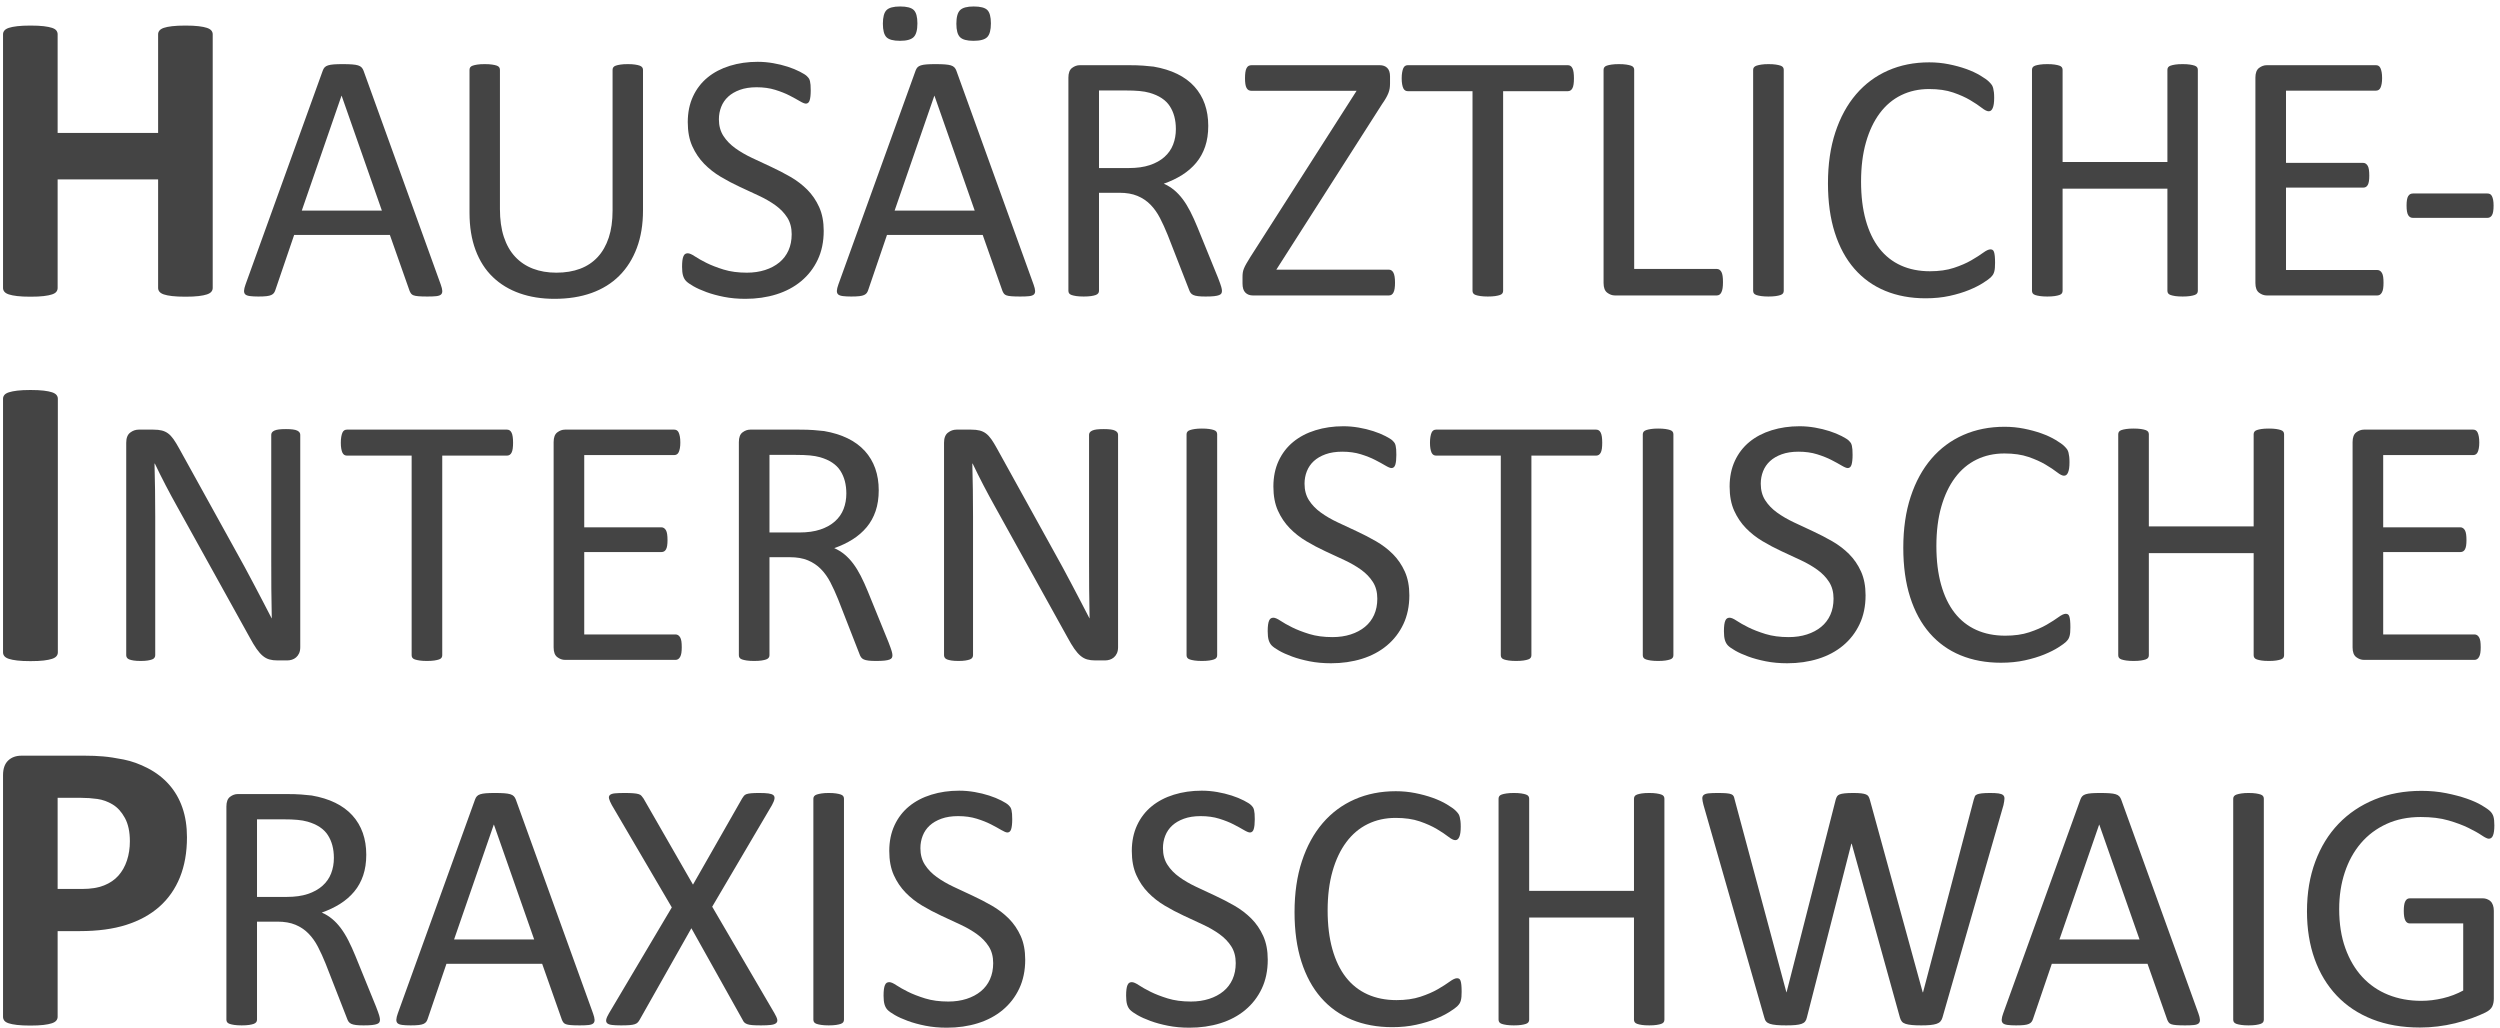 <?xml version="1.0" encoding="UTF-8" standalone="no"?>
<!DOCTYPE svg PUBLIC "-//W3C//DTD SVG 1.1//EN" "http://www.w3.org/Graphics/SVG/1.1/DTD/svg11.dtd">
<svg width="100%" height="100%" viewBox="0 0 343 141" version="1.1" xmlns="http://www.w3.org/2000/svg" xmlns:xlink="http://www.w3.org/1999/xlink" xml:space="preserve" xmlns:serif="http://www.serif.com/" style="fill-rule:evenodd;clip-rule:evenodd;stroke-linejoin:round;stroke-miterlimit:2;">
    <g transform="matrix(1,0,0,1,-396,-782)">
        <g transform="matrix(1,0,0,1,29.747,393.512)">
            <path d="M395.437,427.999C395.437,428.189 395.375,428.36 395.252,428.512C395.128,428.664 394.924,428.787 394.639,428.882C394.355,428.977 393.975,429.053 393.5,429.11C393.025,429.167 392.427,429.195 391.706,429.195C390.965,429.195 390.353,429.167 389.869,429.11C389.384,429.053 389.005,428.977 388.729,428.882C388.454,428.787 388.255,428.664 388.131,428.512C388.008,428.36 387.946,428.189 387.946,427.999L387.946,413.102L374.16,413.102L374.16,427.999C374.16,428.189 374.103,428.36 373.989,428.512C373.875,428.664 373.676,428.787 373.391,428.882C373.106,428.977 372.726,429.053 372.252,429.11C371.777,429.167 371.169,429.195 370.429,429.195C369.707,429.195 369.104,429.167 368.62,429.11C368.136,429.053 367.751,428.977 367.467,428.882C367.182,428.787 366.978,428.664 366.854,428.512C366.731,428.36 366.669,428.189 366.669,427.999L366.669,393.193C366.669,393.003 366.731,392.832 366.854,392.68C366.978,392.528 367.182,392.405 367.467,392.31C367.751,392.215 368.136,392.139 368.62,392.082C369.104,392.025 369.707,391.996 370.429,391.996C371.169,391.996 371.777,392.025 372.252,392.082C372.726,392.139 373.106,392.215 373.391,392.31C373.676,392.405 373.875,392.528 373.989,392.68C374.103,392.832 374.16,393.003 374.16,393.193L374.16,406.722L387.946,406.722L387.946,393.193C387.946,393.003 388.008,392.832 388.131,392.68C388.255,392.528 388.454,392.405 388.729,392.31C389.005,392.215 389.384,392.139 389.869,392.082C390.353,392.025 390.965,391.996 391.706,391.996C392.427,391.996 393.025,392.025 393.5,392.082C393.975,392.139 394.355,392.215 394.639,392.31C394.924,392.405 395.128,392.528 395.252,392.68C395.375,392.832 395.437,393.003 395.437,393.193L395.437,427.999Z" style="fill:rgb(68,68,68);fill-rule:nonzero;"/>
            <path d="M426.726,427.535C426.856,427.893 426.926,428.182 426.934,428.402C426.942,428.622 426.881,428.788 426.751,428.902C426.62,429.016 426.405,429.089 426.104,429.122C425.803,429.155 425.4,429.171 424.895,429.171C424.391,429.171 423.988,429.159 423.687,429.134C423.386,429.11 423.158,429.069 423.003,429.012C422.848,428.955 422.735,428.878 422.661,428.78C422.588,428.683 422.519,428.56 422.454,428.414L419.744,420.724L406.609,420.724L404.021,428.316C403.972,428.463 403.907,428.589 403.826,428.695C403.744,428.801 403.626,428.89 403.472,428.963C403.317,429.037 403.097,429.089 402.813,429.122C402.528,429.155 402.158,429.171 401.702,429.171C401.23,429.171 400.843,429.15 400.542,429.11C400.241,429.069 400.029,428.992 399.907,428.878C399.785,428.764 399.728,428.597 399.736,428.377C399.745,428.158 399.814,427.869 399.944,427.511L410.54,398.165C410.605,397.986 410.69,397.839 410.796,397.726C410.902,397.612 411.056,397.522 411.26,397.457C411.463,397.392 411.724,397.347 412.041,397.323C412.359,397.298 412.761,397.286 413.25,397.286C413.77,397.286 414.202,397.298 414.544,397.323C414.885,397.347 415.162,397.392 415.374,397.457C415.585,397.522 415.748,397.616 415.862,397.738C415.976,397.86 416.065,398.01 416.131,398.189L426.726,427.535ZM413.128,401.632L413.103,401.632L407.659,417.379L418.645,417.379L413.128,401.632Z" style="fill:rgb(68,68,68);fill-rule:nonzero;"/>
            <path d="M454.473,417.354C454.473,419.275 454.193,420.988 453.631,422.494C453.069,423.999 452.268,425.273 451.226,426.314C450.185,427.356 448.915,428.145 447.418,428.683C445.92,429.22 444.219,429.488 442.315,429.488C440.574,429.488 438.987,429.236 437.554,428.731C436.122,428.227 434.893,427.482 433.868,426.497C432.842,425.513 432.053,424.28 431.5,422.799C430.946,421.318 430.67,419.609 430.67,417.672L430.67,398.067C430.67,397.937 430.702,397.823 430.767,397.726C430.832,397.628 430.946,397.551 431.109,397.494C431.272,397.437 431.483,397.388 431.744,397.347C432.004,397.306 432.346,397.286 432.769,397.286C433.16,397.286 433.493,397.306 433.77,397.347C434.047,397.388 434.263,397.437 434.417,397.494C434.572,397.551 434.682,397.628 434.747,397.726C434.812,397.823 434.844,397.937 434.844,398.067L434.844,417.159C434.844,418.624 435.023,419.902 435.381,420.992C435.74,422.083 436.256,422.99 436.932,423.714C437.607,424.439 438.421,424.984 439.373,425.35C440.325,425.716 441.395,425.899 442.584,425.899C443.804,425.899 444.891,425.72 445.843,425.362C446.795,425.004 447.601,424.467 448.26,423.751C448.919,423.035 449.424,422.148 449.774,421.09C450.124,420.032 450.298,418.795 450.298,417.379L450.298,398.067C450.298,397.937 450.331,397.823 450.396,397.726C450.461,397.628 450.575,397.551 450.738,397.494C450.901,397.437 451.116,397.388 451.385,397.347C451.653,397.306 451.991,397.286 452.398,397.286C452.789,397.286 453.118,397.306 453.387,397.347C453.655,397.388 453.867,397.437 454.022,397.494C454.176,397.551 454.29,397.628 454.363,397.726C454.437,397.823 454.473,397.937 454.473,398.067L454.473,417.354Z" style="fill:rgb(68,68,68);fill-rule:nonzero;"/>
            <path d="M479.266,420.162C479.266,421.643 478.994,422.962 478.448,424.117C477.903,425.273 477.146,426.253 476.178,427.059C475.209,427.865 474.07,428.471 472.76,428.878C471.45,429.285 470.038,429.488 468.524,429.488C467.466,429.488 466.485,429.399 465.582,429.22C464.679,429.041 463.873,428.821 463.165,428.56C462.457,428.3 461.863,428.032 461.383,427.755C460.903,427.478 460.569,427.242 460.382,427.047C460.195,426.851 460.056,426.603 459.967,426.302C459.877,426.001 459.833,425.598 459.833,425.094C459.833,424.736 459.849,424.439 459.881,424.203C459.914,423.967 459.963,423.775 460.028,423.629C460.093,423.482 460.174,423.381 460.272,423.324C460.37,423.267 460.484,423.238 460.614,423.238C460.842,423.238 461.163,423.377 461.578,423.653C461.993,423.93 462.526,424.231 463.177,424.557C463.828,424.882 464.614,425.187 465.533,425.472C466.453,425.757 467.515,425.899 468.719,425.899C469.631,425.899 470.465,425.777 471.222,425.533C471.979,425.289 472.63,424.943 473.175,424.496C473.72,424.048 474.139,423.499 474.432,422.848C474.725,422.197 474.872,421.456 474.872,420.626C474.872,419.731 474.668,418.966 474.261,418.331C473.854,417.696 473.317,417.139 472.65,416.659C471.983,416.178 471.222,415.739 470.367,415.34C469.513,414.941 468.638,414.535 467.743,414.12C466.848,413.705 465.977,413.245 465.131,412.74C464.284,412.236 463.527,411.642 462.86,410.958C462.193,410.274 461.652,409.473 461.236,408.553C460.821,407.634 460.614,406.531 460.614,405.245C460.614,403.927 460.854,402.751 461.334,401.717C461.814,400.684 462.482,399.817 463.336,399.117C464.191,398.417 465.208,397.884 466.388,397.518C467.568,397.152 468.841,396.969 470.209,396.969C470.909,396.969 471.612,397.03 472.32,397.152C473.028,397.274 473.696,397.437 474.322,397.64C474.949,397.844 475.506,398.071 475.995,398.324C476.483,398.576 476.805,398.779 476.959,398.934C477.114,399.089 477.215,399.211 477.264,399.3C477.313,399.39 477.354,399.504 477.386,399.642C477.419,399.78 477.443,399.947 477.46,400.143C477.476,400.338 477.484,400.59 477.484,400.899C477.484,401.192 477.472,401.453 477.447,401.681C477.423,401.908 477.386,402.1 477.338,402.254C477.289,402.409 477.22,402.523 477.13,402.596C477.041,402.669 476.939,402.706 476.825,402.706C476.646,402.706 476.365,402.592 475.983,402.364C475.6,402.136 475.132,401.88 474.579,401.595C474.025,401.31 473.37,401.05 472.613,400.814C471.857,400.578 471.006,400.46 470.062,400.46C469.183,400.46 468.418,400.578 467.767,400.814C467.116,401.05 466.579,401.363 466.156,401.754C465.733,402.144 465.415,402.608 465.204,403.145C464.992,403.683 464.886,404.252 464.886,404.854C464.886,405.733 465.09,406.49 465.497,407.125C465.904,407.76 466.445,408.321 467.12,408.809C467.796,409.298 468.565,409.745 469.427,410.152C470.29,410.559 471.169,410.97 472.064,411.385C472.959,411.8 473.838,412.256 474.701,412.752C475.563,413.249 476.332,413.835 477.008,414.51C477.683,415.186 478.229,415.983 478.644,416.903C479.059,417.822 479.266,418.909 479.266,420.162Z" style="fill:rgb(68,68,68);fill-rule:nonzero;"/>
            <path d="M508.063,427.535C508.193,427.893 508.263,428.182 508.271,428.402C508.279,428.622 508.218,428.788 508.088,428.902C507.957,429.016 507.742,429.089 507.441,429.122C507.139,429.155 506.737,429.171 506.232,429.171C505.728,429.171 505.325,429.159 505.024,429.134C504.722,429.11 504.495,429.069 504.34,429.012C504.185,428.955 504.071,428.878 503.998,428.78C503.925,428.683 503.856,428.56 503.791,428.414L501.081,420.724L487.946,420.724L485.358,428.316C485.309,428.463 485.244,428.589 485.163,428.695C485.081,428.801 484.963,428.89 484.809,428.963C484.654,429.037 484.434,429.089 484.15,429.122C483.865,429.155 483.494,429.171 483.039,429.171C482.567,429.171 482.18,429.15 481.879,429.11C481.578,429.069 481.366,428.992 481.244,428.878C481.122,428.764 481.065,428.597 481.073,428.377C481.082,428.158 481.151,427.869 481.281,427.511L491.877,398.165C491.942,397.986 492.027,397.839 492.133,397.726C492.239,397.612 492.393,397.522 492.597,397.457C492.8,397.392 493.061,397.347 493.378,397.323C493.695,397.298 494.098,397.286 494.587,397.286C495.107,397.286 495.539,397.298 495.881,397.323C496.222,397.347 496.499,397.392 496.711,397.457C496.922,397.522 497.085,397.616 497.199,397.738C497.313,397.86 497.402,398.01 497.467,398.189L508.063,427.535ZM494.464,401.632L494.44,401.632L488.996,417.379L499.982,417.379L494.464,401.632ZM492.121,391.695C492.121,392.607 491.95,393.233 491.608,393.575C491.266,393.917 490.64,394.088 489.728,394.088C488.817,394.088 488.198,393.921 487.873,393.587C487.547,393.254 487.384,392.639 487.384,391.744C487.384,390.833 487.551,390.21 487.885,389.876C488.219,389.543 488.841,389.376 489.753,389.376C490.664,389.376 491.287,389.539 491.62,389.864C491.954,390.19 492.121,390.8 492.121,391.695ZM502.204,391.695C502.204,392.607 502.037,393.233 501.703,393.575C501.37,393.917 500.739,394.088 499.811,394.088C498.916,394.088 498.302,393.921 497.968,393.587C497.634,393.254 497.467,392.639 497.467,391.744C497.467,390.833 497.638,390.21 497.98,389.876C498.322,389.543 498.94,389.376 499.836,389.376C500.763,389.376 501.39,389.539 501.715,389.864C502.041,390.19 502.204,390.8 502.204,391.695ZM484.162,397.433" style="fill:rgb(68,68,68);fill-rule:nonzero;"/>
            <path d="M533.906,428.39C533.906,428.52 533.881,428.634 533.833,428.731C533.784,428.829 533.678,428.91 533.515,428.976C533.353,429.041 533.125,429.089 532.832,429.122C532.539,429.155 532.148,429.171 531.66,429.171C531.237,429.171 530.891,429.155 530.622,429.122C530.354,429.089 530.138,429.037 529.975,428.963C529.812,428.89 529.686,428.788 529.597,428.658C529.507,428.528 529.43,428.365 529.365,428.17L526.46,420.724C526.118,419.877 525.764,419.1 525.398,418.392C525.031,417.684 524.596,417.074 524.091,416.561C523.587,416.048 522.993,415.65 522.309,415.365C521.626,415.08 520.804,414.937 519.843,414.937L517.036,414.937L517.036,428.39C517.036,428.52 516.999,428.634 516.926,428.731C516.853,428.829 516.739,428.906 516.584,428.963C516.43,429.02 516.218,429.069 515.949,429.11C515.681,429.15 515.343,429.171 514.936,429.171C514.529,429.171 514.192,429.15 513.923,429.11C513.654,429.069 513.439,429.02 513.276,428.963C513.113,428.906 512.999,428.829 512.934,428.731C512.869,428.634 512.837,428.52 512.837,428.39L512.837,399.142C512.837,398.507 513.003,398.063 513.337,397.811C513.671,397.559 514.025,397.433 514.399,397.433L521.113,397.433C521.91,397.433 522.574,397.453 523.103,397.494C523.632,397.534 524.108,397.579 524.531,397.628C525.752,397.839 526.83,398.173 527.766,398.629C528.702,399.085 529.487,399.662 530.122,400.362C530.756,401.062 531.233,401.864 531.55,402.767C531.867,403.67 532.026,404.667 532.026,405.758C532.026,406.816 531.884,407.764 531.599,408.602C531.314,409.44 530.903,410.181 530.366,410.824C529.829,411.467 529.186,412.024 528.437,412.496C527.688,412.968 526.85,413.367 525.923,413.692C526.443,413.92 526.915,414.209 527.339,414.559C527.762,414.909 528.156,415.328 528.523,415.816C528.889,416.305 529.235,416.866 529.56,417.501C529.886,418.136 530.211,418.852 530.537,419.649L533.369,426.607C533.597,427.193 533.743,427.604 533.808,427.84C533.873,428.076 533.906,428.259 533.906,428.39ZM527.583,406.197C527.583,404.96 527.306,403.914 526.753,403.06C526.199,402.205 525.271,401.591 523.969,401.217C523.562,401.103 523.103,401.021 522.59,400.973C522.077,400.924 521.406,400.899 520.576,400.899L517.036,400.899L517.036,411.544L521.137,411.544C522.244,411.544 523.2,411.41 524.006,411.141C524.812,410.872 525.483,410.498 526.02,410.018C526.557,409.538 526.952,408.972 527.204,408.321C527.457,407.67 527.583,406.962 527.583,406.197Z" style="fill:rgb(68,68,68);fill-rule:nonzero;"/>
            <path d="M557.649,427.267C557.649,427.576 557.633,427.84 557.6,428.06C557.568,428.28 557.515,428.463 557.442,428.609C557.368,428.756 557.279,428.862 557.173,428.927C557.067,428.992 556.941,429.024 556.795,429.024L538.142,429.024C537.719,429.024 537.377,428.894 537.117,428.634C536.856,428.373 536.726,427.958 536.726,427.389L536.726,426.485C536.726,426.274 536.738,426.078 536.763,425.899C536.787,425.72 536.84,425.529 536.922,425.326C537.003,425.122 537.117,424.894 537.263,424.642C537.41,424.39 537.589,424.093 537.8,423.751L552.376,400.948L537.971,400.948C537.809,400.948 537.67,400.916 537.556,400.851C537.442,400.785 537.349,400.684 537.276,400.545C537.202,400.407 537.149,400.228 537.117,400.008C537.084,399.789 537.068,399.532 537.068,399.239C537.068,398.914 537.084,398.637 537.117,398.409C537.149,398.181 537.202,397.994 537.276,397.848C537.349,397.701 537.442,397.595 537.556,397.53C537.67,397.465 537.809,397.433 537.971,397.433L555.549,397.433C555.989,397.433 556.335,397.559 556.587,397.811C556.839,398.063 556.965,398.45 556.965,398.971L556.965,399.923C556.965,400.183 556.949,400.415 556.917,400.619C556.884,400.822 556.827,401.03 556.746,401.241C556.664,401.453 556.555,401.681 556.416,401.925C556.278,402.169 556.095,402.454 555.867,402.779L541.365,425.484L556.795,425.484C557.071,425.484 557.283,425.623 557.429,425.899C557.576,426.176 557.649,426.632 557.649,427.267Z" style="fill:rgb(68,68,68);fill-rule:nonzero;"/>
            <path d="M582.198,399.239C582.198,399.548 582.182,399.817 582.149,400.045C582.117,400.273 582.064,400.456 581.99,400.594C581.917,400.733 581.828,400.834 581.722,400.899C581.616,400.964 581.498,400.997 581.368,400.997L572.481,400.997L572.481,428.39C572.481,428.52 572.449,428.634 572.383,428.731C572.318,428.829 572.204,428.906 572.042,428.963C571.879,429.02 571.663,429.069 571.395,429.11C571.126,429.15 570.788,429.171 570.381,429.171C569.991,429.171 569.657,429.15 569.381,429.11C569.104,429.069 568.884,429.02 568.721,428.963C568.559,428.906 568.445,428.829 568.38,428.731C568.314,428.634 568.282,428.52 568.282,428.39L568.282,400.997L559.395,400.997C559.265,400.997 559.147,400.964 559.041,400.899C558.935,400.834 558.85,400.733 558.785,400.594C558.72,400.456 558.667,400.273 558.626,400.045C558.585,399.817 558.565,399.548 558.565,399.239C558.565,398.93 558.585,398.657 558.626,398.421C558.667,398.185 558.72,397.994 558.785,397.848C558.85,397.701 558.935,397.595 559.041,397.53C559.147,397.465 559.265,397.433 559.395,397.433L581.368,397.433C581.498,397.433 581.616,397.465 581.722,397.53C581.828,397.595 581.917,397.701 581.99,397.848C582.064,397.994 582.117,398.185 582.149,398.421C582.182,398.657 582.198,398.93 582.198,399.239Z" style="fill:rgb(68,68,68);fill-rule:nonzero;"/>
            <path d="M602.645,427.193C602.645,427.519 602.629,427.791 602.596,428.011C602.564,428.231 602.511,428.418 602.438,428.573C602.364,428.727 602.275,428.841 602.169,428.914C602.063,428.988 601.937,429.024 601.791,429.024L587.826,429.024C587.451,429.024 587.097,428.898 586.764,428.646C586.43,428.394 586.263,427.95 586.263,427.315L586.263,398.067C586.263,397.937 586.296,397.823 586.361,397.726C586.426,397.628 586.54,397.551 586.703,397.494C586.866,397.437 587.085,397.388 587.362,397.347C587.639,397.306 587.972,397.286 588.363,397.286C588.77,397.286 589.108,397.306 589.376,397.347C589.645,397.388 589.86,397.437 590.023,397.494C590.186,397.551 590.3,397.628 590.365,397.726C590.43,397.823 590.463,397.937 590.463,398.067L590.463,425.387L601.791,425.387C601.937,425.387 602.063,425.423 602.169,425.497C602.275,425.57 602.364,425.676 602.438,425.814C602.511,425.952 602.564,426.135 602.596,426.363C602.629,426.591 602.645,426.868 602.645,427.193Z" style="fill:rgb(68,68,68);fill-rule:nonzero;"/>
            <path d="M610.983,428.39C610.983,428.52 610.951,428.634 610.885,428.731C610.82,428.829 610.706,428.906 610.544,428.963C610.381,429.02 610.165,429.069 609.897,429.11C609.628,429.15 609.29,429.171 608.883,429.171C608.493,429.171 608.159,429.15 607.882,429.11C607.606,429.069 607.386,429.02 607.223,428.963C607.061,428.906 606.947,428.829 606.881,428.731C606.816,428.634 606.784,428.52 606.784,428.39L606.784,398.067C606.784,397.937 606.82,397.823 606.894,397.726C606.967,397.628 607.089,397.551 607.26,397.494C607.431,397.437 607.651,397.388 607.919,397.347C608.188,397.306 608.509,397.286 608.883,397.286C609.29,397.286 609.628,397.306 609.897,397.347C610.165,397.388 610.381,397.437 610.544,397.494C610.706,397.551 610.82,397.628 610.885,397.726C610.951,397.823 610.983,397.937 610.983,398.067L610.983,428.39Z" style="fill:rgb(68,68,68);fill-rule:nonzero;"/>
            <path d="M639.975,424.557C639.975,424.817 639.967,425.045 639.951,425.24C639.935,425.435 639.906,425.606 639.865,425.753C639.825,425.899 639.772,426.03 639.707,426.143C639.642,426.257 639.528,426.396 639.365,426.559C639.202,426.721 638.86,426.969 638.339,427.303C637.819,427.637 637.172,427.962 636.399,428.28C635.625,428.597 634.738,428.866 633.737,429.085C632.736,429.305 631.642,429.415 630.454,429.415C628.403,429.415 626.552,429.073 624.9,428.39C623.248,427.706 621.84,426.697 620.676,425.362C619.512,424.028 618.617,422.38 617.99,420.418C617.364,418.457 617.05,416.199 617.05,413.643C617.05,411.023 617.388,408.687 618.064,406.637C618.739,404.586 619.687,402.848 620.908,401.424C622.129,400 623.589,398.914 625.29,398.165C626.991,397.416 628.875,397.042 630.942,397.042C631.853,397.042 632.741,397.127 633.603,397.298C634.466,397.469 635.263,397.685 635.996,397.945C636.728,398.206 637.379,398.507 637.949,398.849C638.519,399.19 638.913,399.471 639.133,399.691C639.353,399.911 639.495,400.077 639.56,400.191C639.625,400.305 639.678,400.44 639.719,400.594C639.76,400.749 639.792,400.932 639.817,401.143C639.841,401.355 639.853,401.607 639.853,401.9C639.853,402.226 639.837,402.503 639.804,402.73C639.772,402.958 639.723,403.15 639.658,403.304C639.593,403.459 639.515,403.573 639.426,403.646C639.336,403.719 639.227,403.756 639.096,403.756C638.868,403.756 638.551,403.597 638.144,403.28C637.737,402.962 637.212,402.612 636.569,402.23C635.927,401.847 635.145,401.497 634.226,401.18C633.306,400.863 632.203,400.704 630.918,400.704C629.518,400.704 628.244,400.985 627.097,401.546C625.949,402.108 624.969,402.934 624.155,404.024C623.341,405.115 622.71,406.445 622.263,408.016C621.815,409.587 621.591,411.381 621.591,413.399C621.591,415.401 621.807,417.171 622.238,418.709C622.67,420.247 623.288,421.533 624.094,422.567C624.9,423.6 625.888,424.382 627.06,424.911C628.232,425.44 629.559,425.704 631.04,425.704C632.293,425.704 633.388,425.549 634.323,425.24C635.259,424.931 636.057,424.585 636.716,424.203C637.375,423.82 637.916,423.474 638.339,423.165C638.763,422.856 639.096,422.701 639.34,422.701C639.454,422.701 639.552,422.726 639.633,422.774C639.715,422.823 639.78,422.917 639.829,423.055C639.878,423.193 639.914,423.385 639.939,423.629C639.963,423.873 639.975,424.182 639.975,424.557Z" style="fill:rgb(68,68,68);fill-rule:nonzero;"/>
            <path d="M667.796,428.39C667.796,428.52 667.763,428.634 667.698,428.731C667.633,428.829 667.519,428.906 667.356,428.963C667.193,429.02 666.978,429.069 666.709,429.11C666.441,429.15 666.111,429.171 665.72,429.171C665.297,429.171 664.955,429.15 664.695,429.11C664.435,429.069 664.223,429.02 664.06,428.963C663.897,428.906 663.784,428.829 663.718,428.731C663.653,428.634 663.621,428.52 663.621,428.39L663.621,414.376L649.241,414.376L649.241,428.39C649.241,428.52 649.208,428.634 649.143,428.731C649.078,428.829 648.964,428.906 648.801,428.963C648.639,429.02 648.423,429.069 648.154,429.11C647.886,429.15 647.548,429.171 647.141,429.171C646.751,429.171 646.417,429.15 646.14,429.11C645.864,429.069 645.644,429.02 645.481,428.963C645.318,428.906 645.204,428.829 645.139,428.731C645.074,428.634 645.042,428.52 645.042,428.39L645.042,398.067C645.042,397.937 645.074,397.823 645.139,397.726C645.204,397.628 645.318,397.551 645.481,397.494C645.644,397.437 645.864,397.388 646.14,397.347C646.417,397.306 646.751,397.286 647.141,397.286C647.548,397.286 647.886,397.306 648.154,397.347C648.423,397.388 648.639,397.437 648.801,397.494C648.964,397.551 649.078,397.628 649.143,397.726C649.208,397.823 649.241,397.937 649.241,398.067L649.241,410.714L663.621,410.714L663.621,398.067C663.621,397.937 663.653,397.823 663.718,397.726C663.784,397.628 663.897,397.551 664.06,397.494C664.223,397.437 664.435,397.388 664.695,397.347C664.955,397.306 665.297,397.286 665.72,397.286C666.111,397.286 666.441,397.306 666.709,397.347C666.978,397.388 667.193,397.437 667.356,397.494C667.519,397.551 667.633,397.628 667.698,397.726C667.763,397.823 667.796,397.937 667.796,398.067L667.796,428.39Z" style="fill:rgb(68,68,68);fill-rule:nonzero;"/>
            <path d="M693.272,427.291C693.272,427.584 693.256,427.84 693.223,428.06C693.191,428.28 693.134,428.463 693.052,428.609C692.971,428.756 692.877,428.862 692.772,428.927C692.666,428.992 692.548,429.024 692.418,429.024L677.256,429.024C676.882,429.024 676.528,428.898 676.194,428.646C675.861,428.394 675.694,427.95 675.694,427.315L675.694,399.142C675.694,398.507 675.861,398.063 676.194,397.811C676.528,397.559 676.882,397.433 677.256,397.433L692.247,397.433C692.377,397.433 692.495,397.465 692.601,397.53C692.707,397.595 692.792,397.701 692.857,397.848C692.922,397.994 692.975,398.177 693.016,398.397C693.056,398.617 693.077,398.889 693.077,399.215C693.077,399.508 693.056,399.764 693.016,399.984C692.975,400.204 692.922,400.383 692.857,400.521C692.792,400.659 692.707,400.761 692.601,400.826C692.495,400.891 692.377,400.924 692.247,400.924L679.893,400.924L679.893,410.836L690.489,410.836C690.619,410.836 690.737,410.872 690.843,410.946C690.949,411.019 691.038,411.121 691.111,411.251C691.185,411.381 691.238,411.56 691.27,411.788C691.303,412.016 691.319,412.284 691.319,412.594C691.319,412.887 691.303,413.139 691.27,413.351C691.238,413.562 691.185,413.733 691.111,413.863C691.038,413.993 690.949,414.087 690.843,414.144C690.737,414.201 690.619,414.229 690.489,414.229L679.893,414.229L679.893,425.533L692.418,425.533C692.548,425.533 692.666,425.566 692.772,425.631C692.877,425.696 692.971,425.798 693.052,425.936C693.134,426.074 693.191,426.253 693.223,426.473C693.256,426.693 693.272,426.965 693.272,427.291Z" style="fill:rgb(68,68,68);fill-rule:nonzero;"/>
            <path d="M708.373,416.695C708.373,417.33 708.299,417.769 708.153,418.014C708.006,418.258 707.795,418.38 707.518,418.38L697.313,418.38C697.02,418.38 696.8,418.254 696.654,418.001C696.507,417.749 696.434,417.314 696.434,416.695C696.434,416.077 696.507,415.645 696.654,415.401C696.8,415.157 697.02,415.035 697.313,415.035L707.518,415.035C707.648,415.035 707.766,415.059 707.872,415.108C707.978,415.157 708.068,415.251 708.141,415.389C708.214,415.527 708.271,415.702 708.312,415.914C708.352,416.126 708.373,416.386 708.373,416.695Z" style="fill:rgb(68,68,68);fill-rule:nonzero;"/>
            <path d="M374.189,477.999C374.189,478.189 374.127,478.36 374.003,478.512C373.88,478.664 373.676,478.787 373.391,478.882C373.106,478.977 372.726,479.053 372.252,479.11C371.777,479.167 371.169,479.195 370.429,479.195C369.707,479.195 369.104,479.167 368.62,479.11C368.136,479.053 367.751,478.977 367.467,478.882C367.182,478.787 366.978,478.664 366.854,478.512C366.731,478.36 366.669,478.189 366.669,477.999L366.669,443.193C366.669,443.003 366.731,442.832 366.854,442.68C366.978,442.528 367.187,442.405 367.481,442.31C367.775,442.215 368.16,442.139 368.634,442.082C369.109,442.025 369.707,441.996 370.429,441.996C371.169,441.996 371.777,442.025 372.252,442.082C372.726,442.139 373.106,442.215 373.391,442.31C373.676,442.405 373.88,442.528 374.003,442.68C374.127,442.832 374.189,443.003 374.189,443.193L374.189,477.999Z" style="fill:rgb(68,68,68);fill-rule:nonzero;"/>
            <path d="M407.448,477.291C407.448,477.616 407.395,477.893 407.289,478.121C407.183,478.349 407.045,478.536 406.874,478.683C406.703,478.829 406.512,478.935 406.3,479C406.089,479.065 405.877,479.098 405.665,479.098L404.323,479.098C403.899,479.098 403.529,479.053 403.212,478.963C402.894,478.874 402.593,478.711 402.308,478.475C402.024,478.239 401.739,477.918 401.454,477.511C401.169,477.104 400.856,476.583 400.514,475.948L390.553,457.979C390.032,457.052 389.507,456.079 388.978,455.062C388.449,454.045 387.957,453.056 387.501,452.096L387.452,452.096C387.485,453.268 387.509,454.464 387.526,455.684C387.542,456.905 387.55,458.118 387.55,459.322L387.55,478.39C387.55,478.504 387.518,478.613 387.452,478.719C387.387,478.825 387.277,478.906 387.123,478.963C386.968,479.02 386.765,479.069 386.513,479.11C386.26,479.15 385.939,479.171 385.548,479.171C385.158,479.171 384.836,479.15 384.584,479.11C384.332,479.069 384.132,479.02 383.986,478.963C383.839,478.906 383.733,478.825 383.668,478.719C383.603,478.613 383.571,478.504 383.571,478.39L383.571,449.239C383.571,448.588 383.75,448.124 384.108,447.848C384.466,447.571 384.856,447.433 385.28,447.433L387.282,447.433C387.754,447.433 388.148,447.473 388.466,447.555C388.783,447.636 389.068,447.77 389.32,447.957C389.572,448.145 389.817,448.405 390.053,448.739C390.289,449.072 390.545,449.491 390.822,449.996L398.488,463.863C398.96,464.71 399.415,465.536 399.855,466.341C400.294,467.147 400.717,467.94 401.124,468.722C401.531,469.503 401.934,470.272 402.333,471.029C402.732,471.786 403.126,472.546 403.517,473.311L403.541,473.311C403.509,472.026 403.488,470.687 403.48,469.295C403.472,467.904 403.468,466.565 403.468,465.279L403.468,448.141C403.468,448.027 403.501,447.921 403.566,447.823C403.631,447.726 403.741,447.64 403.895,447.567C404.05,447.494 404.253,447.441 404.506,447.408C404.758,447.376 405.088,447.359 405.494,447.359C405.853,447.359 406.162,447.376 406.422,447.408C406.683,447.441 406.886,447.494 407.033,447.567C407.179,447.64 407.285,447.726 407.35,447.823C407.415,447.921 407.448,448.027 407.448,448.141L407.448,477.291Z" style="fill:rgb(68,68,68);fill-rule:nonzero;"/>
            <path d="M436.646,449.239C436.646,449.548 436.63,449.817 436.597,450.045C436.564,450.273 436.512,450.456 436.438,450.594C436.365,450.733 436.276,450.834 436.17,450.899C436.064,450.964 435.946,450.997 435.816,450.997L426.929,450.997L426.929,478.39C426.929,478.52 426.896,478.634 426.831,478.731C426.766,478.829 426.652,478.906 426.49,478.963C426.327,479.02 426.111,479.069 425.843,479.11C425.574,479.15 425.236,479.171 424.829,479.171C424.439,479.171 424.105,479.15 423.828,479.11C423.552,479.069 423.332,479.02 423.169,478.963C423.006,478.906 422.893,478.829 422.827,478.731C422.762,478.634 422.73,478.52 422.73,478.39L422.73,450.997L413.843,450.997C413.713,450.997 413.595,450.964 413.489,450.899C413.383,450.834 413.298,450.733 413.233,450.594C413.168,450.456 413.115,450.273 413.074,450.045C413.033,449.817 413.013,449.548 413.013,449.239C413.013,448.93 413.033,448.657 413.074,448.421C413.115,448.185 413.168,447.994 413.233,447.848C413.298,447.701 413.383,447.595 413.489,447.53C413.595,447.465 413.713,447.433 413.843,447.433L435.816,447.433C435.946,447.433 436.064,447.465 436.17,447.53C436.276,447.595 436.365,447.701 436.438,447.848C436.512,447.994 436.564,448.185 436.597,448.421C436.63,448.657 436.646,448.93 436.646,449.239Z" style="fill:rgb(68,68,68);fill-rule:nonzero;"/>
            <path d="M459.789,477.291C459.789,477.584 459.773,477.84 459.741,478.06C459.708,478.28 459.651,478.463 459.57,478.609C459.488,478.756 459.395,478.862 459.289,478.927C459.183,478.992 459.065,479.024 458.935,479.024L443.774,479.024C443.399,479.024 443.045,478.898 442.712,478.646C442.378,478.394 442.211,477.95 442.211,477.315L442.211,449.142C442.211,448.507 442.378,448.063 442.712,447.811C443.045,447.559 443.399,447.433 443.774,447.433L458.764,447.433C458.894,447.433 459.012,447.465 459.118,447.53C459.224,447.595 459.309,447.701 459.374,447.848C459.439,447.994 459.492,448.177 459.533,448.397C459.574,448.617 459.594,448.889 459.594,449.215C459.594,449.508 459.574,449.764 459.533,449.984C459.492,450.204 459.439,450.383 459.374,450.521C459.309,450.659 459.224,450.761 459.118,450.826C459.012,450.891 458.894,450.924 458.764,450.924L446.41,450.924L446.41,460.836L457.006,460.836C457.136,460.836 457.254,460.872 457.36,460.946C457.466,461.019 457.555,461.121 457.629,461.251C457.702,461.381 457.755,461.56 457.787,461.788C457.82,462.016 457.836,462.284 457.836,462.594C457.836,462.887 457.82,463.139 457.787,463.351C457.755,463.562 457.702,463.733 457.629,463.863C457.555,463.993 457.466,464.087 457.36,464.144C457.254,464.201 457.136,464.229 457.006,464.229L446.41,464.229L446.41,475.533L458.935,475.533C459.065,475.533 459.183,475.566 459.289,475.631C459.395,475.696 459.488,475.798 459.57,475.936C459.651,476.074 459.708,476.253 459.741,476.473C459.773,476.693 459.789,476.965 459.789,477.291Z" style="fill:rgb(68,68,68);fill-rule:nonzero;"/>
            <path d="M488.695,478.39C488.695,478.52 488.67,478.634 488.621,478.731C488.573,478.829 488.467,478.91 488.304,478.976C488.141,479.041 487.913,479.089 487.62,479.122C487.327,479.155 486.937,479.171 486.449,479.171C486.025,479.171 485.68,479.155 485.411,479.122C485.142,479.089 484.927,479.037 484.764,478.963C484.601,478.89 484.475,478.788 484.386,478.658C484.296,478.528 484.219,478.365 484.154,478.17L481.248,470.724C480.907,469.877 480.553,469.1 480.186,468.392C479.82,467.684 479.385,467.074 478.88,466.561C478.376,466.048 477.782,465.65 477.098,465.365C476.414,465.08 475.592,464.937 474.632,464.937L471.825,464.937L471.825,478.39C471.825,478.52 471.788,478.634 471.715,478.731C471.641,478.829 471.527,478.906 471.373,478.963C471.218,479.02 471.007,479.069 470.738,479.11C470.47,479.15 470.132,479.171 469.725,479.171C469.318,479.171 468.98,479.15 468.712,479.11C468.443,479.069 468.228,479.02 468.065,478.963C467.902,478.906 467.788,478.829 467.723,478.731C467.658,478.634 467.625,478.52 467.625,478.39L467.625,449.142C467.625,448.507 467.792,448.063 468.126,447.811C468.459,447.559 468.813,447.433 469.188,447.433L475.902,447.433C476.699,447.433 477.362,447.453 477.891,447.494C478.42,447.534 478.896,447.579 479.32,447.628C480.54,447.839 481.619,448.173 482.555,448.629C483.49,449.085 484.276,449.662 484.91,450.362C485.545,451.062 486.021,451.864 486.339,452.767C486.656,453.67 486.815,454.667 486.815,455.758C486.815,456.816 486.672,457.764 486.388,458.602C486.103,459.44 485.692,460.181 485.155,460.824C484.617,461.467 483.975,462.024 483.226,462.496C482.477,462.968 481.639,463.367 480.711,463.692C481.232,463.92 481.704,464.209 482.127,464.559C482.55,464.909 482.945,465.328 483.311,465.816C483.678,466.305 484.023,466.866 484.349,467.501C484.674,468.136 485,468.852 485.326,469.649L488.158,476.607C488.385,477.193 488.532,477.604 488.597,477.84C488.662,478.076 488.695,478.259 488.695,478.39ZM482.371,456.197C482.371,454.96 482.095,453.914 481.541,453.06C480.988,452.205 480.06,451.591 478.758,451.217C478.351,451.103 477.891,451.021 477.379,450.973C476.866,450.924 476.195,450.899 475.365,450.899L471.825,450.899L471.825,461.544L475.926,461.544C477.033,461.544 477.989,461.41 478.795,461.141C479.6,460.872 480.272,460.498 480.809,460.018C481.346,459.538 481.741,458.972 481.993,458.321C482.245,457.67 482.371,456.962 482.371,456.197Z" style="fill:rgb(68,68,68);fill-rule:nonzero;"/>
            <path d="M519.651,477.291C519.651,477.616 519.598,477.893 519.492,478.121C519.386,478.349 519.248,478.536 519.077,478.683C518.906,478.829 518.715,478.935 518.503,479C518.292,479.065 518.08,479.098 517.868,479.098L516.526,479.098C516.103,479.098 515.732,479.053 515.415,478.963C515.097,478.874 514.796,478.711 514.512,478.475C514.227,478.239 513.942,477.918 513.657,477.511C513.372,477.104 513.059,476.583 512.717,475.948L502.756,457.979C502.235,457.052 501.71,456.079 501.181,455.062C500.652,454.045 500.16,453.056 499.704,452.096L499.656,452.096C499.688,453.268 499.713,454.464 499.729,455.684C499.745,456.905 499.753,458.118 499.753,459.322L499.753,478.39C499.753,478.504 499.721,478.613 499.656,478.719C499.59,478.825 499.481,478.906 499.326,478.963C499.171,479.02 498.968,479.069 498.716,479.11C498.463,479.15 498.142,479.171 497.751,479.171C497.361,479.171 497.039,479.15 496.787,479.11C496.535,479.069 496.335,479.02 496.189,478.963C496.042,478.906 495.937,478.825 495.871,478.719C495.806,478.613 495.774,478.504 495.774,478.39L495.774,449.239C495.774,448.588 495.953,448.124 496.311,447.848C496.669,447.571 497.06,447.433 497.483,447.433L499.485,447.433C499.957,447.433 500.351,447.473 500.669,447.555C500.986,447.636 501.271,447.77 501.523,447.957C501.776,448.145 502.02,448.405 502.256,448.739C502.492,449.072 502.748,449.491 503.025,449.996L510.691,463.863C511.163,464.71 511.618,465.536 512.058,466.341C512.497,467.147 512.921,467.94 513.327,468.722C513.734,469.503 514.137,470.272 514.536,471.029C514.935,471.786 515.329,472.546 515.72,473.311L515.744,473.311C515.712,472.026 515.692,470.687 515.683,469.295C515.675,467.904 515.671,466.565 515.671,465.279L515.671,448.141C515.671,448.027 515.704,447.921 515.769,447.823C515.834,447.726 515.944,447.64 516.098,447.567C516.253,447.494 516.457,447.441 516.709,447.408C516.961,447.376 517.291,447.359 517.698,447.359C518.056,447.359 518.365,447.376 518.625,447.408C518.886,447.441 519.089,447.494 519.236,447.567C519.382,447.64 519.488,447.726 519.553,447.823C519.618,447.921 519.651,448.027 519.651,448.141L519.651,477.291Z" style="fill:rgb(68,68,68);fill-rule:nonzero;"/>
            <path d="M533.248,478.39C533.248,478.52 533.216,478.634 533.151,478.731C533.086,478.829 532.972,478.906 532.809,478.963C532.646,479.02 532.43,479.069 532.162,479.11C531.893,479.15 531.556,479.171 531.149,479.171C530.758,479.171 530.424,479.15 530.148,479.11C529.871,479.069 529.651,479.02 529.489,478.963C529.326,478.906 529.212,478.829 529.147,478.731C529.082,478.634 529.049,478.52 529.049,478.39L529.049,448.067C529.049,447.937 529.086,447.823 529.159,447.726C529.232,447.628 529.354,447.551 529.525,447.494C529.696,447.437 529.916,447.388 530.184,447.347C530.453,447.306 530.774,447.286 531.149,447.286C531.556,447.286 531.893,447.306 532.162,447.347C532.43,447.388 532.646,447.437 532.809,447.494C532.972,447.551 533.086,447.628 533.151,447.726C533.216,447.823 533.248,447.937 533.248,448.067L533.248,478.39Z" style="fill:rgb(68,68,68);fill-rule:nonzero;"/>
            <path d="M559.615,470.162C559.615,471.643 559.342,472.962 558.797,474.117C558.251,475.273 557.495,476.253 556.526,477.059C555.558,477.865 554.418,478.471 553.108,478.878C551.798,479.285 550.386,479.488 548.872,479.488C547.814,479.488 546.834,479.399 545.93,479.22C545.027,479.041 544.221,478.821 543.513,478.56C542.805,478.3 542.211,478.032 541.731,477.755C541.251,477.478 540.917,477.242 540.73,477.047C540.543,476.851 540.405,476.603 540.315,476.302C540.226,476.001 540.181,475.598 540.181,475.094C540.181,474.736 540.197,474.439 540.23,474.203C540.262,473.967 540.311,473.775 540.376,473.629C540.441,473.482 540.523,473.381 540.62,473.324C540.718,473.267 540.832,473.238 540.962,473.238C541.19,473.238 541.512,473.377 541.927,473.653C542.342,473.93 542.875,474.231 543.526,474.557C544.177,474.882 544.962,475.187 545.882,475.472C546.801,475.757 547.863,475.899 549.068,475.899C549.979,475.899 550.813,475.777 551.57,475.533C552.327,475.289 552.978,474.943 553.523,474.496C554.069,474.048 554.488,473.499 554.781,472.848C555.074,472.197 555.22,471.456 555.22,470.626C555.22,469.731 555.017,468.966 554.61,468.331C554.203,467.696 553.666,467.139 552.998,466.659C552.331,466.178 551.57,465.739 550.716,465.34C549.861,464.941 548.986,464.535 548.091,464.12C547.196,463.705 546.325,463.245 545.479,462.74C544.632,462.236 543.876,461.642 543.208,460.958C542.541,460.274 542,459.473 541.585,458.553C541.17,457.634 540.962,456.531 540.962,455.245C540.962,453.927 541.202,452.751 541.682,451.717C542.163,450.684 542.83,449.817 543.684,449.117C544.539,448.417 545.556,447.884 546.736,447.518C547.916,447.152 549.19,446.969 550.557,446.969C551.257,446.969 551.961,447.03 552.669,447.152C553.377,447.274 554.044,447.437 554.671,447.64C555.297,447.844 555.855,448.071 556.343,448.324C556.831,448.576 557.153,448.779 557.307,448.934C557.462,449.089 557.564,449.211 557.613,449.3C557.661,449.39 557.702,449.504 557.735,449.642C557.767,449.78 557.792,449.947 557.808,450.143C557.824,450.338 557.832,450.59 557.832,450.899C557.832,451.192 557.82,451.453 557.796,451.681C557.771,451.908 557.735,452.1 557.686,452.254C557.637,452.409 557.568,452.523 557.478,452.596C557.389,452.669 557.287,452.706 557.173,452.706C556.994,452.706 556.713,452.592 556.331,452.364C555.948,452.136 555.48,451.88 554.927,451.595C554.374,451.31 553.719,451.05 552.962,450.814C552.205,450.578 551.354,450.46 550.41,450.46C549.532,450.46 548.767,450.578 548.116,450.814C547.464,451.05 546.927,451.363 546.504,451.754C546.081,452.144 545.764,452.608 545.552,453.145C545.34,453.683 545.235,454.252 545.235,454.854C545.235,455.733 545.438,456.49 545.845,457.125C546.252,457.76 546.793,458.321 547.469,458.809C548.144,459.298 548.913,459.745 549.776,460.152C550.638,460.559 551.517,460.97 552.412,461.385C553.308,461.8 554.187,462.256 555.049,462.752C555.912,463.249 556.681,463.835 557.356,464.51C558.032,465.186 558.577,465.983 558.992,466.903C559.407,467.822 559.615,468.909 559.615,470.162Z" style="fill:rgb(68,68,68);fill-rule:nonzero;"/>
            <path d="M586.078,449.239C586.078,449.548 586.062,449.817 586.03,450.045C585.997,450.273 585.944,450.456 585.871,450.594C585.798,450.733 585.708,450.834 585.602,450.899C585.497,450.964 585.379,450.997 585.248,450.997L576.362,450.997L576.362,478.39C576.362,478.52 576.329,478.634 576.264,478.731C576.199,478.829 576.085,478.906 575.922,478.963C575.759,479.02 575.544,479.069 575.275,479.11C575.007,479.15 574.669,479.171 574.262,479.171C573.871,479.171 573.538,479.15 573.261,479.11C572.984,479.069 572.765,479.02 572.602,478.963C572.439,478.906 572.325,478.829 572.26,478.731C572.195,478.634 572.162,478.52 572.162,478.39L572.162,450.997L563.276,450.997C563.145,450.997 563.027,450.964 562.922,450.899C562.816,450.834 562.73,450.733 562.665,450.594C562.6,450.456 562.547,450.273 562.507,450.045C562.466,449.817 562.446,449.548 562.446,449.239C562.446,448.93 562.466,448.657 562.507,448.421C562.547,448.185 562.6,447.994 562.665,447.848C562.73,447.701 562.816,447.595 562.922,447.53C563.027,447.465 563.145,447.433 563.276,447.433L585.248,447.433C585.379,447.433 585.497,447.465 585.602,447.53C585.708,447.595 585.798,447.701 585.871,447.848C585.944,447.994 585.997,448.185 586.03,448.421C586.062,448.657 586.078,448.93 586.078,449.239Z" style="fill:rgb(68,68,68);fill-rule:nonzero;"/>
            <path d="M595.843,478.39C595.843,478.52 595.811,478.634 595.745,478.731C595.68,478.829 595.566,478.906 595.404,478.963C595.241,479.02 595.025,479.069 594.757,479.11C594.488,479.15 594.15,479.171 593.743,479.171C593.353,479.171 593.019,479.15 592.742,479.11C592.466,479.069 592.246,479.02 592.083,478.963C591.921,478.906 591.807,478.829 591.742,478.731C591.676,478.634 591.644,478.52 591.644,478.39L591.644,448.067C591.644,447.937 591.68,447.823 591.754,447.726C591.827,447.628 591.949,447.551 592.12,447.494C592.291,447.437 592.511,447.388 592.779,447.347C593.048,447.306 593.369,447.286 593.743,447.286C594.15,447.286 594.488,447.306 594.757,447.347C595.025,447.388 595.241,447.437 595.404,447.494C595.566,447.551 595.68,447.628 595.745,447.726C595.811,447.823 595.843,447.937 595.843,448.067L595.843,478.39Z" style="fill:rgb(68,68,68);fill-rule:nonzero;"/>
            <path d="M622.209,470.162C622.209,471.643 621.937,472.962 621.391,474.117C620.846,475.273 620.089,476.253 619.121,477.059C618.152,477.865 617.013,478.471 615.703,478.878C614.393,479.285 612.981,479.488 611.467,479.488C610.409,479.488 609.429,479.399 608.525,479.22C607.622,479.041 606.816,478.821 606.108,478.56C605.4,478.3 604.806,478.032 604.326,477.755C603.846,477.478 603.512,477.242 603.325,477.047C603.138,476.851 602.999,476.603 602.91,476.302C602.82,476.001 602.776,475.598 602.776,475.094C602.776,474.736 602.792,474.439 602.825,474.203C602.857,473.967 602.906,473.775 602.971,473.629C603.036,473.482 603.117,473.381 603.215,473.324C603.313,473.267 603.427,473.238 603.557,473.238C603.785,473.238 604.106,473.377 604.521,473.653C604.936,473.93 605.469,474.231 606.12,474.557C606.771,474.882 607.557,475.187 608.476,475.472C609.396,475.757 610.458,475.899 611.662,475.899C612.574,475.899 613.408,475.777 614.165,475.533C614.922,475.289 615.573,474.943 616.118,474.496C616.663,474.048 617.082,473.499 617.375,472.848C617.668,472.197 617.815,471.456 617.815,470.626C617.815,469.731 617.611,468.966 617.204,468.331C616.798,467.696 616.26,467.139 615.593,466.659C614.926,466.178 614.165,465.739 613.31,465.34C612.456,464.941 611.581,464.535 610.686,464.12C609.791,463.705 608.92,463.245 608.074,462.74C607.227,462.236 606.47,461.642 605.803,460.958C605.136,460.274 604.595,459.473 604.18,458.553C603.764,457.634 603.557,456.531 603.557,455.245C603.557,453.927 603.797,452.751 604.277,451.717C604.757,450.684 605.425,449.817 606.279,449.117C607.134,448.417 608.151,447.884 609.331,447.518C610.511,447.152 611.784,446.969 613.152,446.969C613.852,446.969 614.555,447.03 615.263,447.152C615.971,447.274 616.639,447.437 617.265,447.64C617.892,447.844 618.45,448.071 618.938,448.324C619.426,448.576 619.748,448.779 619.902,448.934C620.057,449.089 620.159,449.211 620.207,449.3C620.256,449.39 620.297,449.504 620.329,449.642C620.362,449.78 620.386,449.947 620.403,450.143C620.419,450.338 620.427,450.59 620.427,450.899C620.427,451.192 620.415,451.453 620.39,451.681C620.366,451.908 620.329,452.1 620.281,452.254C620.232,452.409 620.163,452.523 620.073,452.596C619.984,452.669 619.882,452.706 619.768,452.706C619.589,452.706 619.308,452.592 618.926,452.364C618.543,452.136 618.075,451.88 617.522,451.595C616.968,451.31 616.313,451.05 615.556,450.814C614.8,450.578 613.949,450.46 613.005,450.46C612.126,450.46 611.361,450.578 610.71,450.814C610.059,451.05 609.522,451.363 609.099,451.754C608.676,452.144 608.358,452.608 608.147,453.145C607.935,453.683 607.829,454.252 607.829,454.854C607.829,455.733 608.033,456.49 608.44,457.125C608.847,457.76 609.388,458.321 610.063,458.809C610.739,459.298 611.508,459.745 612.37,460.152C613.233,460.559 614.112,460.97 615.007,461.385C615.902,461.8 616.781,462.256 617.644,462.752C618.506,463.249 619.276,463.835 619.951,464.51C620.626,465.186 621.172,465.983 621.587,466.903C622.002,467.822 622.209,468.909 622.209,470.162Z" style="fill:rgb(68,68,68);fill-rule:nonzero;"/>
            <path d="M650.309,474.557C650.309,474.817 650.301,475.045 650.284,475.24C650.268,475.435 650.24,475.606 650.199,475.753C650.158,475.899 650.105,476.03 650.04,476.143C649.975,476.257 649.861,476.396 649.699,476.559C649.536,476.721 649.194,476.969 648.673,477.303C648.152,477.637 647.505,477.962 646.732,478.28C645.959,478.597 645.072,478.866 644.071,479.085C643.07,479.305 641.976,479.415 640.787,479.415C638.737,479.415 636.885,479.073 635.233,478.39C633.581,477.706 632.173,476.697 631.01,475.362C629.846,474.028 628.951,472.38 628.324,470.418C627.697,468.457 627.384,466.199 627.384,463.643C627.384,461.023 627.722,458.687 628.397,456.637C629.073,454.586 630.021,452.848 631.242,451.424C632.462,450 633.923,448.914 635.624,448.165C637.325,447.416 639.209,447.042 641.276,447.042C642.187,447.042 643.074,447.127 643.937,447.298C644.799,447.469 645.597,447.685 646.329,447.945C647.062,448.206 647.713,448.507 648.283,448.849C648.852,449.19 649.247,449.471 649.467,449.691C649.686,449.911 649.829,450.077 649.894,450.191C649.959,450.305 650.012,450.44 650.053,450.594C650.093,450.749 650.126,450.932 650.15,451.143C650.175,451.355 650.187,451.607 650.187,451.9C650.187,452.226 650.171,452.503 650.138,452.73C650.105,452.958 650.057,453.15 649.992,453.304C649.926,453.459 649.849,453.573 649.76,453.646C649.67,453.719 649.56,453.756 649.43,453.756C649.202,453.756 648.885,453.597 648.478,453.28C648.071,452.962 647.546,452.612 646.903,452.23C646.26,451.847 645.479,451.497 644.559,451.18C643.64,450.863 642.537,450.704 641.251,450.704C639.852,450.704 638.578,450.985 637.43,451.546C636.283,452.108 635.302,452.934 634.489,454.024C633.675,455.115 633.044,456.445 632.596,458.016C632.149,459.587 631.925,461.381 631.925,463.399C631.925,465.401 632.141,467.171 632.572,468.709C633.003,470.247 633.622,471.533 634.428,472.567C635.233,473.6 636.222,474.382 637.394,474.911C638.566,475.44 639.892,475.704 641.373,475.704C642.627,475.704 643.721,475.549 644.657,475.24C645.593,474.931 646.39,474.585 647.05,474.203C647.709,473.82 648.25,473.474 648.673,473.165C649.096,472.856 649.43,472.701 649.674,472.701C649.788,472.701 649.886,472.726 649.967,472.774C650.048,472.823 650.114,472.917 650.162,473.055C650.211,473.193 650.248,473.385 650.272,473.629C650.297,473.873 650.309,474.182 650.309,474.557Z" style="fill:rgb(68,68,68);fill-rule:nonzero;"/>
            <path d="M679.629,478.39C679.629,478.52 679.597,478.634 679.532,478.731C679.466,478.829 679.353,478.906 679.19,478.963C679.027,479.02 678.811,479.069 678.543,479.11C678.274,479.15 677.945,479.171 677.554,479.171C677.131,479.171 676.789,479.15 676.529,479.11C676.268,479.069 676.057,479.02 675.894,478.963C675.731,478.906 675.617,478.829 675.552,478.731C675.487,478.634 675.454,478.52 675.454,478.39L675.454,464.376L661.075,464.376L661.075,478.39C661.075,478.52 661.042,478.634 660.977,478.731C660.912,478.829 660.798,478.906 660.635,478.963C660.472,479.02 660.257,479.069 659.988,479.11C659.72,479.15 659.382,479.171 658.975,479.171C658.584,479.171 658.251,479.15 657.974,479.11C657.697,479.069 657.478,479.02 657.315,478.963C657.152,478.906 657.038,478.829 656.973,478.731C656.908,478.634 656.875,478.52 656.875,478.39L656.875,448.067C656.875,447.937 656.908,447.823 656.973,447.726C657.038,447.628 657.152,447.551 657.315,447.494C657.478,447.437 657.697,447.388 657.974,447.347C658.251,447.306 658.584,447.286 658.975,447.286C659.382,447.286 659.72,447.306 659.988,447.347C660.257,447.388 660.472,447.437 660.635,447.494C660.798,447.551 660.912,447.628 660.977,447.726C661.042,447.823 661.075,447.937 661.075,448.067L661.075,460.714L675.454,460.714L675.454,448.067C675.454,447.937 675.487,447.823 675.552,447.726C675.617,447.628 675.731,447.551 675.894,447.494C676.057,447.437 676.268,447.388 676.529,447.347C676.789,447.306 677.131,447.286 677.554,447.286C677.945,447.286 678.274,447.306 678.543,447.347C678.811,447.388 679.027,447.437 679.19,447.494C679.353,447.551 679.466,447.628 679.532,447.726C679.597,447.823 679.629,447.937 679.629,448.067L679.629,478.39Z" style="fill:rgb(68,68,68);fill-rule:nonzero;"/>
            <path d="M706.606,477.291C706.606,477.584 706.589,477.84 706.557,478.06C706.524,478.28 706.467,478.463 706.386,478.609C706.305,478.756 706.211,478.862 706.105,478.927C705.999,478.992 705.881,479.024 705.751,479.024L690.59,479.024C690.216,479.024 689.862,478.898 689.528,478.646C689.194,478.394 689.028,477.95 689.028,477.315L689.028,449.142C689.028,448.507 689.194,448.063 689.528,447.811C689.862,447.559 690.216,447.433 690.59,447.433L705.58,447.433C705.711,447.433 705.829,447.465 705.934,447.53C706.04,447.595 706.126,447.701 706.191,447.848C706.256,447.994 706.309,448.177 706.349,448.397C706.39,448.617 706.41,448.889 706.41,449.215C706.41,449.508 706.39,449.764 706.349,449.984C706.309,450.204 706.256,450.383 706.191,450.521C706.126,450.659 706.04,450.761 705.934,450.826C705.829,450.891 705.711,450.924 705.58,450.924L693.227,450.924L693.227,460.836L703.823,460.836C703.953,460.836 704.071,460.872 704.177,460.946C704.282,461.019 704.372,461.121 704.445,461.251C704.518,461.381 704.571,461.56 704.604,461.788C704.636,462.016 704.653,462.284 704.653,462.594C704.653,462.887 704.636,463.139 704.604,463.351C704.571,463.562 704.518,463.733 704.445,463.863C704.372,463.993 704.282,464.087 704.177,464.144C704.071,464.201 703.953,464.229 703.823,464.229L693.227,464.229L693.227,475.533L705.751,475.533C705.881,475.533 705.999,475.566 706.105,475.631C706.211,475.696 706.305,475.798 706.386,475.936C706.467,476.074 706.524,476.253 706.557,476.473C706.589,476.693 706.606,476.965 706.606,477.291Z" style="fill:rgb(68,68,68);fill-rule:nonzero;"/>
            <path d="M391.905,503.361C391.905,505.431 391.582,507.263 390.937,508.858C390.291,510.453 389.351,511.797 388.117,512.889C386.883,513.981 385.368,514.811 383.574,515.381C381.779,515.951 379.667,516.235 377.236,516.235L374.16,516.235L374.16,527.999C374.16,528.189 374.098,528.36 373.975,528.512C373.852,528.664 373.647,528.787 373.363,528.882C373.078,528.977 372.698,529.053 372.223,529.11C371.749,529.167 371.141,529.195 370.4,529.195C369.679,529.195 369.076,529.167 368.592,529.11C368.107,529.053 367.723,528.977 367.438,528.882C367.153,528.787 366.954,528.664 366.84,528.512C366.726,528.36 366.669,528.189 366.669,527.999L366.669,494.845C366.669,493.952 366.902,493.283 367.367,492.837C367.832,492.39 368.445,492.167 369.204,492.167L377.891,492.167C378.765,492.167 379.596,492.2 380.384,492.267C381.172,492.333 382.116,492.476 383.218,492.694C384.319,492.913 385.435,493.316 386.565,493.905C387.694,494.493 388.658,495.239 389.456,496.141C390.253,497.043 390.861,498.096 391.278,499.302C391.696,500.508 391.905,501.861 391.905,503.361ZM384.072,503.902C384.072,502.611 383.844,501.548 383.389,500.712C382.933,499.877 382.373,499.26 381.708,498.861C381.044,498.462 380.346,498.21 379.615,498.106C378.884,498.002 378.129,497.949 377.35,497.949L374.16,497.949L374.16,510.453L377.521,510.453C378.717,510.453 379.719,510.292 380.526,509.969C381.333,509.646 381.993,509.195 382.506,508.616C383.018,508.037 383.408,507.344 383.673,506.537C383.939,505.73 384.072,504.852 384.072,503.902Z" style="fill:rgb(68,68,68);fill-rule:nonzero;"/>
            <path d="M418.385,528.39C418.385,528.52 418.36,528.634 418.312,528.731C418.263,528.829 418.157,528.91 417.994,528.976C417.831,529.041 417.603,529.089 417.311,529.122C417.018,529.155 416.627,529.171 416.139,529.171C415.715,529.171 415.37,529.155 415.101,529.122C414.832,529.089 414.617,529.037 414.454,528.963C414.291,528.89 414.165,528.788 414.076,528.658C413.986,528.528 413.909,528.365 413.844,528.17L410.938,520.724C410.597,519.877 410.243,519.1 409.876,518.392C409.51,517.684 409.075,517.074 408.57,516.561C408.066,516.048 407.472,515.65 406.788,515.365C406.104,515.08 405.283,514.937 404.322,514.937L401.515,514.937L401.515,528.39C401.515,528.52 401.478,528.634 401.405,528.731C401.332,528.829 401.218,528.906 401.063,528.963C400.908,529.02 400.697,529.069 400.428,529.11C400.16,529.15 399.822,529.171 399.415,529.171C399.008,529.171 398.67,529.15 398.402,529.11C398.133,529.069 397.918,529.02 397.755,528.963C397.592,528.906 397.478,528.829 397.413,528.731C397.348,528.634 397.315,528.52 397.315,528.39L397.315,499.142C397.315,498.507 397.482,498.063 397.816,497.811C398.15,497.559 398.504,497.433 398.878,497.433L405.592,497.433C406.389,497.433 407.053,497.453 407.582,497.494C408.11,497.534 408.587,497.579 409.01,497.628C410.23,497.839 411.309,498.173 412.245,498.629C413.18,499.085 413.966,499.662 414.601,500.362C415.235,501.062 415.711,501.864 416.029,502.767C416.346,503.67 416.505,504.667 416.505,505.758C416.505,506.816 416.362,507.764 416.078,508.602C415.793,509.44 415.382,510.181 414.845,510.824C414.308,511.467 413.665,512.024 412.916,512.496C412.167,512.968 411.329,513.367 410.401,513.692C410.922,513.92 411.394,514.209 411.817,514.559C412.241,514.909 412.635,515.328 413.001,515.816C413.368,516.305 413.714,516.866 414.039,517.501C414.365,518.136 414.69,518.852 415.016,519.649L417.848,526.607C418.076,527.193 418.222,527.604 418.287,527.84C418.352,528.076 418.385,528.259 418.385,528.39ZM412.062,506.197C412.062,504.96 411.785,503.914 411.231,503.06C410.678,502.205 409.75,501.591 408.448,501.217C408.041,501.103 407.582,501.021 407.069,500.973C406.556,500.924 405.885,500.899 405.055,500.899L401.515,500.899L401.515,511.544L405.616,511.544C406.723,511.544 407.679,511.41 408.485,511.141C409.291,510.872 409.962,510.498 410.499,510.018C411.036,509.538 411.431,508.972 411.683,508.321C411.935,507.67 412.062,506.962 412.062,506.197Z" style="fill:rgb(68,68,68);fill-rule:nonzero;"/>
            <path d="M447.621,527.535C447.751,527.893 447.82,528.182 447.829,528.402C447.837,528.622 447.776,528.788 447.645,528.902C447.515,529.016 447.3,529.089 446.999,529.122C446.697,529.155 446.295,529.171 445.79,529.171C445.285,529.171 444.883,529.159 444.582,529.134C444.28,529.11 444.053,529.069 443.898,529.012C443.743,528.955 443.629,528.878 443.556,528.78C443.483,528.683 443.414,528.56 443.349,528.414L440.639,520.724L427.504,520.724L424.916,528.316C424.867,528.463 424.802,528.589 424.721,528.695C424.639,528.801 424.521,528.89 424.367,528.963C424.212,529.037 423.992,529.089 423.707,529.122C423.423,529.155 423.052,529.171 422.597,529.171C422.125,529.171 421.738,529.15 421.437,529.11C421.136,529.069 420.924,528.992 420.802,528.878C420.68,528.764 420.623,528.597 420.631,528.377C420.639,528.158 420.709,527.869 420.839,527.511L431.435,498.165C431.5,497.986 431.585,497.839 431.691,497.726C431.797,497.612 431.951,497.522 432.155,497.457C432.358,497.392 432.619,497.347 432.936,497.323C433.253,497.298 433.656,497.286 434.145,497.286C434.665,497.286 435.097,497.298 435.438,497.323C435.78,497.347 436.057,497.392 436.269,497.457C436.48,497.522 436.643,497.616 436.757,497.738C436.871,497.86 436.96,498.01 437.025,498.189L447.621,527.535ZM434.022,501.632L433.998,501.632L428.554,517.379L439.54,517.379L434.022,501.632Z" style="fill:rgb(68,68,68);fill-rule:nonzero;"/>
            <path d="M472.512,527.511C472.723,527.869 472.849,528.154 472.89,528.365C472.931,528.577 472.878,528.744 472.731,528.866C472.585,528.988 472.345,529.069 472.011,529.11C471.678,529.15 471.234,529.171 470.681,529.171C470.16,529.171 469.753,529.159 469.46,529.134C469.167,529.11 468.935,529.065 468.764,529C468.593,528.935 468.463,528.858 468.374,528.768C468.284,528.678 468.207,528.56 468.142,528.414L461.11,515.841L454.006,528.414C453.924,528.56 453.835,528.683 453.737,528.78C453.64,528.878 453.505,528.955 453.334,529.012C453.164,529.069 452.932,529.11 452.639,529.134C452.346,529.159 451.955,529.171 451.467,529.171C450.93,529.171 450.506,529.15 450.197,529.11C449.888,529.069 449.672,528.988 449.55,528.866C449.428,528.744 449.388,528.577 449.428,528.365C449.469,528.154 449.595,527.869 449.807,527.511L458.425,512.984L450.197,498.946C450.002,498.588 449.876,498.299 449.819,498.08C449.762,497.86 449.798,497.689 449.929,497.567C450.059,497.445 450.287,497.367 450.612,497.335C450.938,497.302 451.385,497.286 451.955,497.286C452.443,497.286 452.842,497.298 453.151,497.323C453.461,497.347 453.705,497.388 453.884,497.445C454.063,497.502 454.193,497.583 454.274,497.689C454.356,497.795 454.445,497.913 454.543,498.043L461.33,509.859L468.068,498.043C468.15,497.913 468.231,497.795 468.312,497.689C468.394,497.583 468.512,497.502 468.666,497.445C468.821,497.388 469.037,497.347 469.313,497.323C469.59,497.298 469.964,497.286 470.437,497.286C470.941,497.286 471.352,497.306 471.669,497.347C471.987,497.388 472.215,497.465 472.353,497.579C472.491,497.693 472.544,497.86 472.512,498.08C472.479,498.299 472.365,498.588 472.17,498.946L463.967,512.887L472.512,527.511Z" style="fill:rgb(68,68,68);fill-rule:nonzero;"/>
            <path d="M482.046,528.39C482.046,528.52 482.013,528.634 481.948,528.731C481.883,528.829 481.769,528.906 481.606,528.963C481.444,529.02 481.228,529.069 480.959,529.11C480.691,529.15 480.353,529.171 479.946,529.171C479.556,529.171 479.222,529.15 478.945,529.11C478.669,529.069 478.449,529.02 478.286,528.963C478.123,528.906 478.009,528.829 477.944,528.731C477.879,528.634 477.847,528.52 477.847,528.39L477.847,498.067C477.847,497.937 477.883,497.823 477.957,497.726C478.03,497.628 478.152,497.551 478.323,497.494C478.494,497.437 478.713,497.388 478.982,497.347C479.25,497.306 479.572,497.286 479.946,497.286C480.353,497.286 480.691,497.306 480.959,497.347C481.228,497.388 481.444,497.437 481.606,497.494C481.769,497.551 481.883,497.628 481.948,497.726C482.013,497.823 482.046,497.937 482.046,498.067L482.046,528.39Z" style="fill:rgb(68,68,68);fill-rule:nonzero;"/>
            <path d="M506.912,520.162C506.912,521.643 506.639,522.962 506.094,524.117C505.549,525.273 504.792,526.253 503.824,527.059C502.855,527.865 501.716,528.471 500.406,528.878C499.096,529.285 497.684,529.488 496.17,529.488C495.112,529.488 494.131,529.399 493.228,529.22C492.325,529.041 491.519,528.821 490.811,528.56C490.103,528.3 489.509,528.032 489.029,527.755C488.549,527.478 488.215,527.242 488.028,527.047C487.841,526.851 487.702,526.603 487.613,526.302C487.523,526.001 487.478,525.598 487.478,525.094C487.478,524.736 487.495,524.439 487.527,524.203C487.56,523.967 487.609,523.775 487.674,523.629C487.739,523.482 487.82,523.381 487.918,523.324C488.016,523.267 488.13,523.238 488.26,523.238C488.488,523.238 488.809,523.377 489.224,523.653C489.639,523.93 490.172,524.231 490.823,524.557C491.474,524.882 492.26,525.187 493.179,525.472C494.099,525.757 495.161,525.899 496.365,525.899C497.277,525.899 498.111,525.777 498.868,525.533C499.624,525.289 500.276,524.943 500.821,524.496C501.366,524.048 501.785,523.499 502.078,522.848C502.371,522.197 502.518,521.456 502.518,520.626C502.518,519.731 502.314,518.966 501.907,518.331C501.5,517.696 500.963,517.139 500.296,516.659C499.629,516.178 498.868,515.739 498.013,515.34C497.159,514.941 496.284,514.535 495.389,514.12C494.493,513.705 493.623,513.245 492.776,512.74C491.93,512.236 491.173,511.642 490.506,510.958C489.839,510.274 489.297,509.473 488.882,508.553C488.467,507.634 488.26,506.531 488.26,505.245C488.26,503.927 488.5,502.751 488.98,501.717C489.46,500.684 490.127,499.817 490.982,499.117C491.836,498.417 492.854,497.884 494.034,497.518C495.214,497.152 496.487,496.969 497.854,496.969C498.554,496.969 499.258,497.03 499.966,497.152C500.674,497.274 501.342,497.437 501.968,497.64C502.595,497.844 503.152,498.071 503.641,498.324C504.129,498.576 504.45,498.779 504.605,498.934C504.76,499.089 504.861,499.211 504.91,499.3C504.959,499.39 505,499.504 505.032,499.642C505.065,499.78 505.089,499.947 505.105,500.143C505.122,500.338 505.13,500.59 505.13,500.899C505.13,501.192 505.118,501.453 505.093,501.681C505.069,501.908 505.032,502.1 504.983,502.254C504.935,502.409 504.865,502.523 504.776,502.596C504.686,502.669 504.585,502.706 504.471,502.706C504.292,502.706 504.011,502.592 503.628,502.364C503.246,502.136 502.778,501.88 502.225,501.595C501.671,501.31 501.016,501.05 500.259,500.814C499.502,500.578 498.652,500.46 497.708,500.46C496.829,500.46 496.064,500.578 495.413,500.814C494.762,501.05 494.225,501.363 493.802,501.754C493.379,502.144 493.061,502.608 492.85,503.145C492.638,503.683 492.532,504.252 492.532,504.854C492.532,505.733 492.736,506.49 493.143,507.125C493.549,507.76 494.091,508.321 494.766,508.809C495.442,509.298 496.211,509.745 497.073,510.152C497.936,510.559 498.815,510.97 499.71,511.385C500.605,511.8 501.484,512.256 502.347,512.752C503.209,513.249 503.978,513.835 504.654,514.51C505.329,515.186 505.874,515.983 506.29,516.903C506.705,517.822 506.912,518.909 506.912,520.162Z" style="fill:rgb(68,68,68);fill-rule:nonzero;"/>
            <path d="M540.189,520.162C540.189,521.643 539.917,522.962 539.372,524.117C538.826,525.273 538.069,526.253 537.101,527.059C536.133,527.865 534.993,528.471 533.683,528.878C532.373,529.285 530.961,529.488 529.447,529.488C528.389,529.488 527.409,529.399 526.505,529.22C525.602,529.041 524.796,528.821 524.088,528.56C523.38,528.3 522.786,528.032 522.306,527.755C521.826,527.478 521.492,527.242 521.305,527.047C521.118,526.851 520.98,526.603 520.89,526.302C520.801,526.001 520.756,525.598 520.756,525.094C520.756,524.736 520.772,524.439 520.805,524.203C520.837,523.967 520.886,523.775 520.951,523.629C521.016,523.482 521.098,523.381 521.195,523.324C521.293,523.267 521.407,523.238 521.537,523.238C521.765,523.238 522.086,523.377 522.501,523.653C522.916,523.93 523.45,524.231 524.101,524.557C524.752,524.882 525.537,525.187 526.457,525.472C527.376,525.757 528.438,525.899 529.643,525.899C530.554,525.899 531.388,525.777 532.145,525.533C532.902,525.289 533.553,524.943 534.098,524.496C534.643,524.048 535.062,523.499 535.355,522.848C535.648,522.197 535.795,521.456 535.795,520.626C535.795,519.731 535.591,518.966 535.185,518.331C534.778,517.696 534.241,517.139 533.573,516.659C532.906,516.178 532.145,515.739 531.291,515.34C530.436,514.941 529.561,514.535 528.666,514.12C527.771,513.705 526.9,513.245 526.054,512.74C525.207,512.236 524.451,511.642 523.783,510.958C523.116,510.274 522.575,509.473 522.16,508.553C521.745,507.634 521.537,506.531 521.537,505.245C521.537,503.927 521.777,502.751 522.257,501.717C522.737,500.684 523.405,499.817 524.259,499.117C525.114,498.417 526.131,497.884 527.311,497.518C528.491,497.152 529.765,496.969 531.132,496.969C531.832,496.969 532.536,497.03 533.244,497.152C533.952,497.274 534.619,497.437 535.246,497.64C535.872,497.844 536.43,498.071 536.918,498.324C537.406,498.576 537.728,498.779 537.882,498.934C538.037,499.089 538.139,499.211 538.187,499.3C538.236,499.39 538.277,499.504 538.31,499.642C538.342,499.78 538.367,499.947 538.383,500.143C538.399,500.338 538.407,500.59 538.407,500.899C538.407,501.192 538.395,501.453 538.371,501.681C538.346,501.908 538.31,502.1 538.261,502.254C538.212,502.409 538.143,502.523 538.053,502.596C537.964,502.669 537.862,502.706 537.748,502.706C537.569,502.706 537.288,502.592 536.906,502.364C536.523,502.136 536.055,501.88 535.502,501.595C534.949,501.31 534.293,501.05 533.537,500.814C532.78,500.578 531.929,500.46 530.985,500.46C530.106,500.46 529.341,500.578 528.69,500.814C528.039,501.05 527.502,501.363 527.079,501.754C526.656,502.144 526.339,502.608 526.127,503.145C525.915,503.683 525.81,504.252 525.81,504.854C525.81,505.733 526.013,506.49 526.42,507.125C526.827,507.76 527.368,508.321 528.043,508.809C528.719,509.298 529.488,509.745 530.351,510.152C531.213,510.559 532.092,510.97 532.987,511.385C533.882,511.8 534.761,512.256 535.624,512.752C536.487,513.249 537.256,513.835 537.931,514.51C538.607,515.186 539.152,515.983 539.567,516.903C539.982,517.822 540.189,518.909 540.189,520.162Z" style="fill:rgb(68,68,68);fill-rule:nonzero;"/>
            <path d="M566.789,524.557C566.789,524.817 566.781,525.045 566.765,525.24C566.748,525.435 566.72,525.606 566.679,525.753C566.638,525.899 566.586,526.03 566.52,526.143C566.455,526.257 566.341,526.396 566.179,526.559C566.016,526.721 565.674,526.969 565.153,527.303C564.632,527.637 563.985,527.962 563.212,528.28C562.439,528.597 561.552,528.866 560.551,529.085C559.55,529.305 558.456,529.415 557.268,529.415C555.217,529.415 553.365,529.073 551.713,528.39C550.061,527.706 548.653,526.697 547.49,525.362C546.326,524.028 545.431,522.38 544.804,520.418C544.178,518.457 543.864,516.199 543.864,513.643C543.864,511.023 544.202,508.687 544.877,506.637C545.553,504.586 546.501,502.848 547.722,501.424C548.942,500 550.403,498.914 552.104,498.165C553.805,497.416 555.689,497.042 557.756,497.042C558.667,497.042 559.554,497.127 560.417,497.298C561.28,497.469 562.077,497.685 562.81,497.945C563.542,498.206 564.193,498.507 564.763,498.849C565.332,499.19 565.727,499.471 565.947,499.691C566.166,499.911 566.309,500.077 566.374,500.191C566.439,500.305 566.492,500.44 566.533,500.594C566.573,500.749 566.606,500.932 566.63,501.143C566.655,501.355 566.667,501.607 566.667,501.9C566.667,502.226 566.651,502.503 566.618,502.73C566.586,502.958 566.537,503.15 566.472,503.304C566.407,503.459 566.329,503.573 566.24,503.646C566.15,503.719 566.04,503.756 565.91,503.756C565.682,503.756 565.365,503.597 564.958,503.28C564.551,502.962 564.026,502.612 563.383,502.23C562.74,501.847 561.959,501.497 561.04,501.18C560.12,500.863 559.017,500.704 557.731,500.704C556.332,500.704 555.058,500.985 553.911,501.546C552.763,502.108 551.783,502.934 550.969,504.024C550.155,505.115 549.524,506.445 549.077,508.016C548.629,509.587 548.405,511.381 548.405,513.399C548.405,515.401 548.621,517.171 549.052,518.709C549.484,520.247 550.102,521.533 550.908,522.567C551.713,523.6 552.702,524.382 553.874,524.911C555.046,525.44 556.372,525.704 557.853,525.704C559.107,525.704 560.201,525.549 561.137,525.24C562.073,524.931 562.871,524.585 563.53,524.203C564.189,523.82 564.73,523.474 565.153,523.165C565.576,522.856 565.91,522.701 566.154,522.701C566.268,522.701 566.366,522.726 566.447,522.774C566.529,522.823 566.594,522.917 566.643,523.055C566.691,523.193 566.728,523.385 566.752,523.629C566.777,523.873 566.789,524.182 566.789,524.557Z" style="fill:rgb(68,68,68);fill-rule:nonzero;"/>
            <path d="M594.609,528.39C594.609,528.52 594.577,528.634 594.512,528.731C594.447,528.829 594.333,528.906 594.17,528.963C594.007,529.02 593.791,529.069 593.523,529.11C593.254,529.15 592.925,529.171 592.534,529.171C592.111,529.171 591.769,529.15 591.509,529.11C591.248,529.069 591.037,529.02 590.874,528.963C590.711,528.906 590.597,528.829 590.532,528.731C590.467,528.634 590.435,528.52 590.435,528.39L590.435,514.376L576.055,514.376L576.055,528.39C576.055,528.52 576.022,528.634 575.957,528.731C575.892,528.829 575.778,528.906 575.615,528.963C575.452,529.02 575.237,529.069 574.968,529.11C574.7,529.15 574.362,529.171 573.955,529.171C573.564,529.171 573.231,529.15 572.954,529.11C572.677,529.069 572.458,529.02 572.295,528.963C572.132,528.906 572.018,528.829 571.953,528.731C571.888,528.634 571.855,528.52 571.855,528.39L571.855,498.067C571.855,497.937 571.888,497.823 571.953,497.726C572.018,497.628 572.132,497.551 572.295,497.494C572.458,497.437 572.677,497.388 572.954,497.347C573.231,497.306 573.564,497.286 573.955,497.286C574.362,497.286 574.7,497.306 574.968,497.347C575.237,497.388 575.452,497.437 575.615,497.494C575.778,497.551 575.892,497.628 575.957,497.726C576.022,497.823 576.055,497.937 576.055,498.067L576.055,510.714L590.435,510.714L590.435,498.067C590.435,497.937 590.467,497.823 590.532,497.726C590.597,497.628 590.711,497.551 590.874,497.494C591.037,497.437 591.248,497.388 591.509,497.347C591.769,497.306 592.111,497.286 592.534,497.286C592.925,497.286 593.254,497.306 593.523,497.347C593.791,497.388 594.007,497.437 594.17,497.494C594.333,497.551 594.447,497.628 594.512,497.726C594.577,497.823 594.609,497.937 594.609,498.067L594.609,528.39Z" style="fill:rgb(68,68,68);fill-rule:nonzero;"/>
            <path d="M632.757,528.097C632.692,528.324 632.594,528.508 632.464,528.646C632.334,528.784 632.155,528.89 631.927,528.963C631.699,529.037 631.418,529.089 631.084,529.122C630.751,529.155 630.34,529.171 629.852,529.171C629.347,529.171 628.92,529.155 628.57,529.122C628.22,529.089 627.931,529.037 627.703,528.963C627.475,528.89 627.304,528.784 627.19,528.646C627.076,528.508 626.987,528.324 626.922,528.097L620.306,504.244L620.257,504.244L614.153,528.097C614.104,528.324 614.023,528.508 613.909,528.646C613.795,528.784 613.632,528.89 613.421,528.963C613.209,529.037 612.937,529.089 612.603,529.122C612.269,529.155 611.842,529.171 611.321,529.171C610.784,529.171 610.337,529.155 609.978,529.122C609.62,529.089 609.327,529.037 609.1,528.963C608.872,528.89 608.697,528.784 608.575,528.646C608.453,528.508 608.367,528.324 608.318,528.097L599.969,498.922C599.871,498.547 599.818,498.254 599.81,498.043C599.802,497.831 599.867,497.669 600.005,497.555C600.144,497.441 600.367,497.367 600.677,497.335C600.986,497.302 601.401,497.286 601.922,497.286C602.426,497.286 602.825,497.298 603.118,497.323C603.411,497.347 603.635,497.392 603.79,497.457C603.944,497.522 604.05,497.612 604.107,497.726C604.164,497.839 604.209,497.986 604.241,498.165L611.346,524.63L611.37,524.63L618.108,498.214C618.157,498.035 618.218,497.884 618.291,497.762C618.365,497.64 618.483,497.546 618.645,497.481C618.808,497.416 619.04,497.367 619.341,497.335C619.642,497.302 620.037,497.286 620.525,497.286C620.981,497.286 621.343,497.302 621.612,497.335C621.88,497.367 622.096,497.416 622.259,497.481C622.422,497.546 622.54,497.64 622.613,497.762C622.686,497.884 622.747,498.035 622.796,498.214L630.047,524.63L630.096,524.63L637.054,498.189C637.103,498.027 637.151,497.884 637.2,497.762C637.249,497.64 637.351,497.546 637.505,497.481C637.66,497.416 637.88,497.367 638.165,497.335C638.449,497.302 638.828,497.286 639.3,497.286C639.788,497.286 640.175,497.306 640.459,497.347C640.744,497.388 640.952,497.465 641.082,497.579C641.212,497.693 641.273,497.856 641.265,498.067C641.257,498.279 641.212,498.572 641.131,498.946L632.757,528.097Z" style="fill:rgb(68,68,68);fill-rule:nonzero;"/>
            <path d="M667.877,527.535C668.007,527.893 668.076,528.182 668.084,528.402C668.093,528.622 668.032,528.788 667.901,528.902C667.771,529.016 667.555,529.089 667.254,529.122C666.953,529.155 666.55,529.171 666.046,529.171C665.541,529.171 665.138,529.159 664.837,529.134C664.536,529.11 664.308,529.069 664.154,529.012C663.999,528.955 663.885,528.878 663.812,528.78C663.739,528.683 663.67,528.56 663.604,528.414L660.895,520.724L647.76,520.724L645.172,528.316C645.123,528.463 645.058,528.589 644.977,528.695C644.895,528.801 644.777,528.89 644.623,528.963C644.468,529.037 644.248,529.089 643.963,529.122C643.679,529.155 643.308,529.171 642.853,529.171C642.381,529.171 641.994,529.15 641.693,529.11C641.392,529.069 641.18,528.992 641.058,528.878C640.936,528.764 640.879,528.597 640.887,528.377C640.895,528.158 640.964,527.869 641.095,527.511L651.69,498.165C651.756,497.986 651.841,497.839 651.947,497.726C652.053,497.612 652.207,497.522 652.411,497.457C652.614,497.392 652.874,497.347 653.192,497.323C653.509,497.298 653.912,497.286 654.4,497.286C654.921,497.286 655.353,497.298 655.694,497.323C656.036,497.347 656.313,497.392 656.524,497.457C656.736,497.522 656.899,497.616 657.013,497.738C657.127,497.86 657.216,498.01 657.281,498.189L667.877,527.535ZM654.278,501.632L654.254,501.632L648.81,517.379L659.796,517.379L654.278,501.632Z" style="fill:rgb(68,68,68);fill-rule:nonzero;"/>
            <path d="M676.85,528.39C676.85,528.52 676.817,528.634 676.752,528.731C676.687,528.829 676.573,528.906 676.41,528.963C676.247,529.02 676.032,529.069 675.763,529.11C675.495,529.15 675.157,529.171 674.75,529.171C674.359,529.171 674.026,529.15 673.749,529.11C673.472,529.069 673.253,529.02 673.09,528.963C672.927,528.906 672.813,528.829 672.748,528.731C672.683,528.634 672.65,528.52 672.65,528.39L672.65,498.067C672.65,497.937 672.687,497.823 672.76,497.726C672.833,497.628 672.956,497.551 673.126,497.494C673.297,497.437 673.517,497.388 673.786,497.347C674.054,497.306 674.376,497.286 674.75,497.286C675.157,497.286 675.495,497.306 675.763,497.347C676.032,497.388 676.247,497.437 676.41,497.494C676.573,497.551 676.687,497.628 676.752,497.726C676.817,497.823 676.85,497.937 676.85,498.067L676.85,528.39Z" style="fill:rgb(68,68,68);fill-rule:nonzero;"/>
            <path d="M708.478,501.729C708.478,502.039 708.462,502.311 708.43,502.547C708.397,502.783 708.348,502.979 708.283,503.133C708.218,503.288 708.137,503.398 708.039,503.463C707.941,503.528 707.836,503.56 707.722,503.56C707.526,503.56 707.201,503.406 706.745,503.097C706.289,502.787 705.679,502.446 704.914,502.071C704.149,501.697 703.234,501.355 702.167,501.046C701.101,500.737 699.836,500.582 698.371,500.582C696.63,500.582 695.067,500.899 693.684,501.534C692.3,502.169 691.128,503.048 690.168,504.171C689.208,505.294 688.471,506.629 687.958,508.175C687.446,509.721 687.189,511.397 687.189,513.204C687.189,515.222 687.47,517.013 688.032,518.575C688.593,520.138 689.37,521.456 690.363,522.53C691.356,523.604 692.54,524.418 693.916,524.972C695.291,525.525 696.8,525.802 698.444,525.802C699.421,525.802 700.41,525.684 701.411,525.448C702.412,525.212 703.343,524.858 704.206,524.386L704.206,515.182L696.882,515.182C696.605,515.182 696.398,515.043 696.259,514.767C696.121,514.49 696.052,514.059 696.052,513.473C696.052,513.163 696.068,512.899 696.101,512.679C696.133,512.459 696.186,512.28 696.259,512.142C696.332,512.004 696.418,511.902 696.516,511.837C696.613,511.772 696.735,511.739 696.882,511.739L706.916,511.739C707.095,511.739 707.274,511.772 707.453,511.837C707.632,511.902 707.795,512 707.941,512.13C708.088,512.26 708.202,512.439 708.283,512.667C708.365,512.895 708.405,513.155 708.405,513.448L708.405,525.484C708.405,525.907 708.332,526.274 708.186,526.583C708.039,526.892 707.73,527.165 707.258,527.401C706.786,527.637 706.175,527.893 705.427,528.17C704.678,528.447 703.905,528.683 703.107,528.878C702.31,529.073 701.504,529.22 700.69,529.317C699.877,529.415 699.071,529.464 698.273,529.464C695.832,529.464 693.651,529.085 691.73,528.329C689.81,527.572 688.186,526.493 686.86,525.094C685.533,523.694 684.52,522.018 683.82,520.064C683.12,518.111 682.77,515.93 682.77,513.521C682.77,511.015 683.149,508.744 683.906,506.71C684.663,504.675 685.729,502.942 687.104,501.51C688.479,500.077 690.131,498.967 692.06,498.177C693.989,497.388 696.125,496.993 698.469,496.993C699.673,496.993 700.804,497.099 701.862,497.31C702.92,497.522 703.86,497.77 704.682,498.055C705.504,498.34 706.196,498.649 706.757,498.983C707.319,499.316 707.705,499.589 707.917,499.801C708.129,500.012 708.275,500.256 708.356,500.533C708.438,500.81 708.478,501.209 708.478,501.729Z" style="fill:rgb(68,68,68);fill-rule:nonzero;"/>
        </g>
    </g>
</svg>
